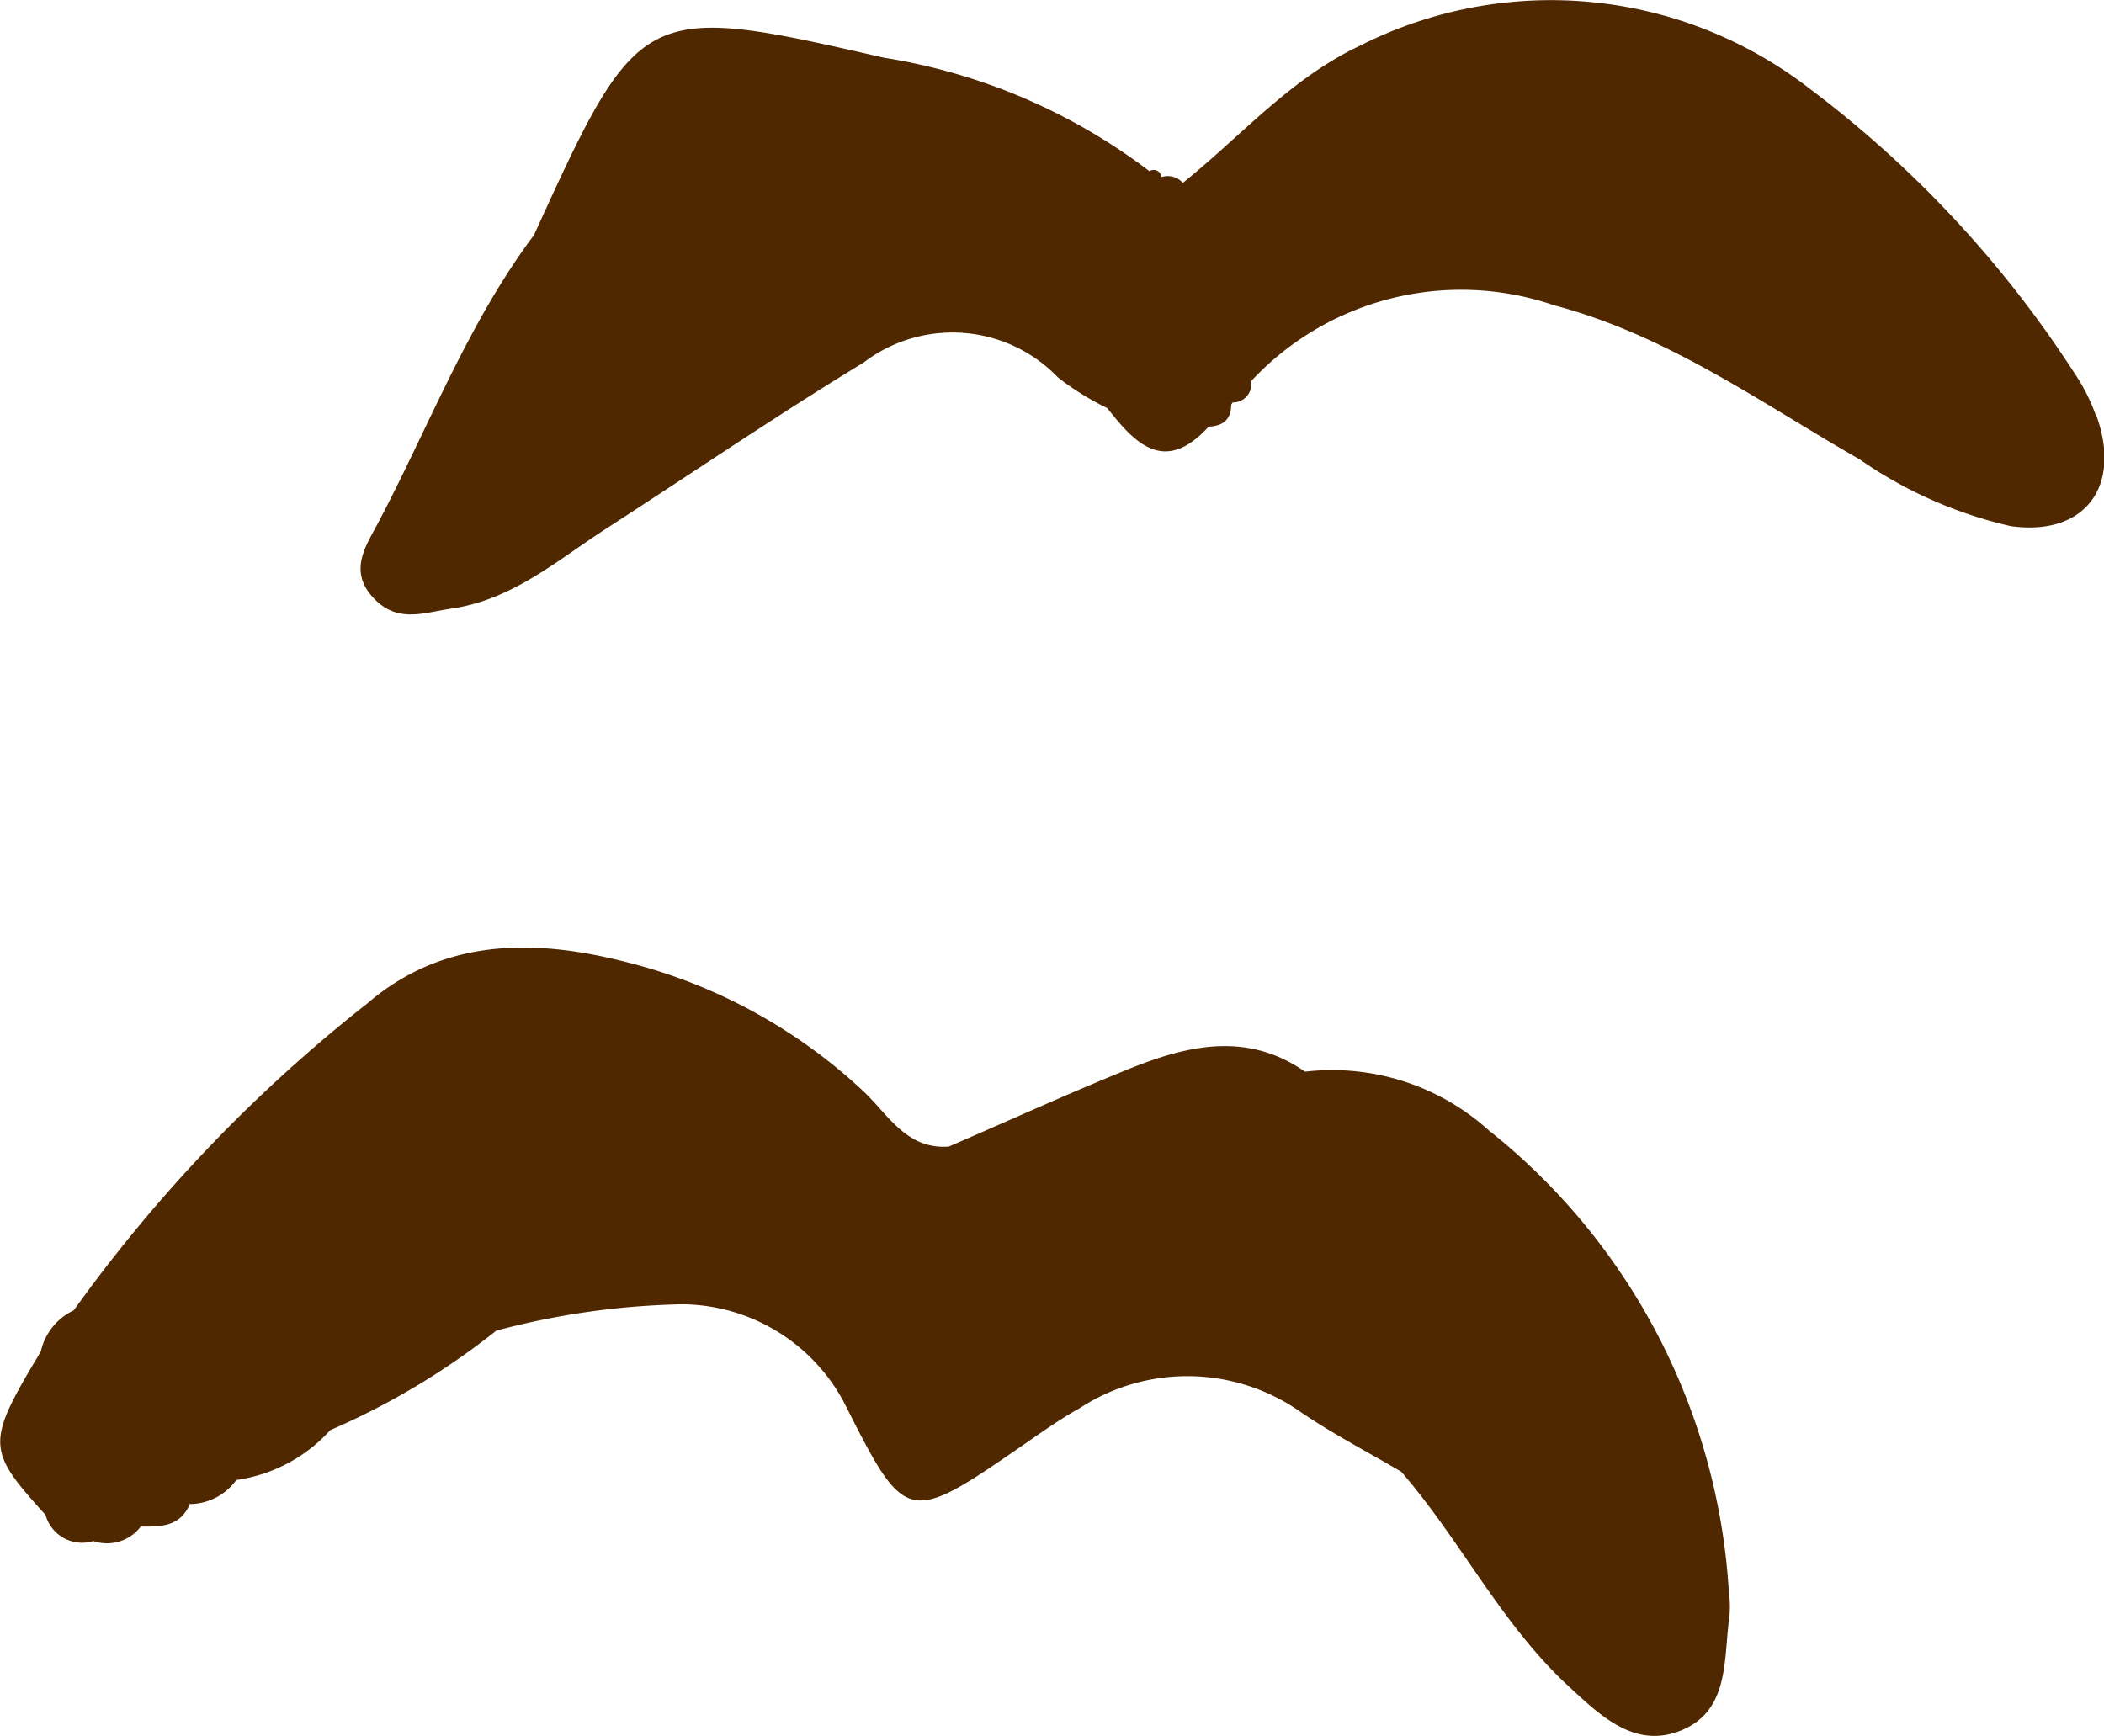 <svg xmlns="http://www.w3.org/2000/svg" width="51.131" height="42.194" viewBox="0 0 51.131 42.194"><g transform="translate(-1695.043 -4156.684)"><path d="M1160.98,10.109a4.45,4.45,0,0,0-.517-1.029,26.949,26.949,0,0,0-6.456-6.936A10.268,10.268,0,0,0,1143.1,1.107c-1.7.8-2.893,2.2-4.312,3.338a.493.493,0,0,0-.518-.142.19.19,0,0,0-.293-.142h0q-.406-.015,0,0a14.377,14.377,0,0,0-6.456-2.759c-5.872-1.348-5.944-1.3-8.5,4.309-1.612,2.153-2.558,4.667-3.8,7.018-.3.561-.719,1.167-.083,1.824.579.6,1.213.334,1.868.24,1.493-.213,2.583-1.179,3.778-1.951,2.082-1.346,4.132-2.744,6.249-4.032a3.556,3.556,0,0,1,4.721.364,6.632,6.632,0,0,0,1.2.746c.687.882,1.4,1.612,2.462.449.343-.014.547-.169.547-.533l.039-.056a.44.44,0,0,0,.444-.515,6.975,6.975,0,0,1,7.362-1.846c2.764.731,5.022,2.369,7.43,3.747a10.535,10.535,0,0,0,3.667,1.621c1.794.252,2.707-.954,2.087-2.678" transform="translate(585 4156.684)" fill="#502800"/><path d="M1146.27,27.516a5.679,5.679,0,0,0-4.513-1.469c0,.349,0,.349,0,0-1.4-.976-2.834-.646-4.245-.08-1.485.6-2.942,1.266-4.411,1.9-1.031.077-1.476-.783-2.078-1.346a13.053,13.053,0,0,0-5.768-3.14c-2.2-.563-4.427-.594-6.289,1.01a36.6,36.6,0,0,0-7.131,7.457,1.45,1.45,0,0,0-.8,1c-1.336,2.228-1.331,2.38.114,3.971a.922.922,0,0,0,1.162.636,1.028,1.028,0,0,0,1.153-.353c.494.01.974,0,1.2-.565v.019a1.407,1.407,0,0,0,1.122-.585,3.794,3.794,0,0,0,2.285-1.213h0a17.843,17.843,0,0,0,4.033-2.417,18.866,18.866,0,0,1,4.516-.641,4.493,4.493,0,0,1,3.96,2.435c1.456,2.894,1.523,2.923,4.252,1.038.472-.325.939-.664,1.439-.941a4.789,4.789,0,0,1,5.4.1c.776.526,1.614.961,2.425,1.438h0c1.445,1.666,2.426,3.7,4.064,5.211.777.718,1.628,1.557,2.776,1.061s.99-1.742,1.136-2.764a2.462,2.462,0,0,0-.014-.575,15.508,15.508,0,0,0-5.784-11.19" transform="translate(585 4156.684)" fill="#502800"/></g></svg>